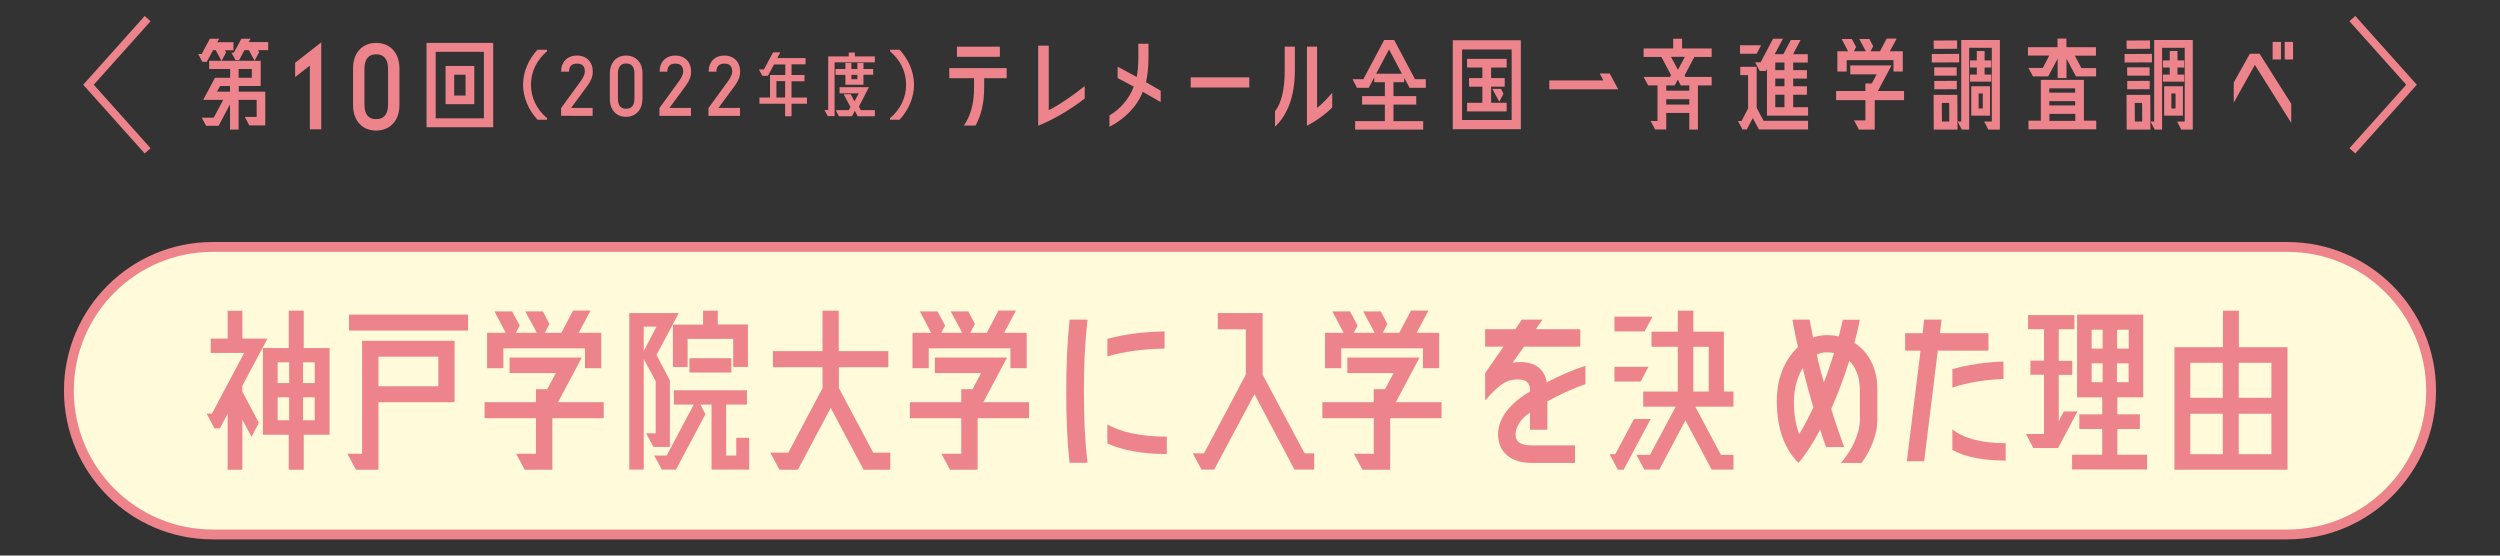 <?xml version="1.0" encoding="utf-8"?>
<!-- Generator: Adobe Illustrator 27.1.1, SVG Export Plug-In . SVG Version: 6.00 Build 0)  -->
<svg version="1.1" id="レイヤー_1" xmlns="http://www.w3.org/2000/svg" xmlns:xlink="http://www.w3.org/1999/xlink" x="0px"
	 y="0px" viewBox="0 0 180 40" style="enable-background:new 0 0 180 40;" xml:space="preserve">
<rect x="0" y="0" width="180" height="40" fill="#333333" stroke="none"/>
<style type="text/css">
	.st0{fill:#FFFBDA;stroke:#ED848C;stroke-width:0.709;stroke-miterlimit:10;}
	.st1{fill:#ED848C;}
	.st2{fill:none;stroke:#ED848C;stroke-width:0.567;stroke-miterlimit:10;}
</style>
<g>
	<path class="st0" d="M164.69,17.78H15.31c-5.72,0-10.35,4.64-10.35,10.35s4.64,10.35,10.35,10.35h149.38
		c5.72,0,10.35-4.64,10.35-10.35S170.41,17.78,164.69,17.78z"/>
	<g>
		<g>
			<g>
				<g>
					<path class="st1" d="M17.45,27.77v0.43l1.19,2.24l-0.53,1.01l-0.66-1.23v3.6h-1.06v-4.03l-0.56,1.05h-0.39l-0.56-1.06h0.38
						l2.32-4.37h-2.41v-1.03h1.22v-2h1.06v2h1.81L17.45,27.77z M23.73,31.3h-1.86v2.52h-1.08V31.3h-1.86v-6.24h1.86v-2.69h1.08v2.69
						h1.86V31.3z M20.82,26.09h-0.83v1.49h0.83V26.09z M19.99,28.61v1.65h0.83v-1.65H19.99z M22.66,27.58v-1.49h-0.84v1.49H22.66z
						 M21.82,30.26h0.84v-1.65h-0.84V30.26z"/>
					<path class="st1" d="M32.74,28.96h-5.49v4.86h-1.62l-0.62-1.15h1.06v-8.13h6.66V28.96z M25.13,22.65h8.57v1.15h-8.57V22.65z
						 M27.25,27.81h4.31v-2.13h-4.31V27.81z"/>
					<path class="st1" d="M43.47,28.96v1.15h-3.7v3.71h-1.99l-0.62-1.15h1.43v-2.56h-3.7v-1.15h3.7v-0.94h0.81l0.62-1.16h-3.33
						v-1.12h5.2l-1.71,3.22H43.47z M36.24,25.08v1.43h-1.17v-2.55h1.34l-0.81-1.54h1.27l0.55,1.02l-0.28,0.52h1.51l-0.83-1.54h1.27
						l0.47,0.91l-0.33,0.63h1.19l0.84-1.6h1.26l-0.85,1.6h1.62v2.55h-1.17v-1.43H36.24z"/>
					<path class="st1" d="M47.05,32.18l-0.53-0.98h0.69v-3.75l-0.86-1.6v7.96h-1.04V22.54h3.56l-1.6,3.02l0.96,1.82v4.8H47.05z
						 M46.35,23.52v1.75l0.92-1.75H46.35z M53.02,31.52h0.92v2.29h-2.71v-4.68h-0.8l0.36,0.69l-2.12,3.99h-1.02l-0.55-1.01H48
						l1.95-3.67h-1.43v-1.03h5.26v1.03h-1.5v3.67h0.73V31.52z M50.62,23.36v-0.99h1.06v0.99h2.17v3.06h-1.06V24.4h-3.28v2.03h-1.06
						v-3.06H50.62z M52.66,26.82h-3.02v-1.03h3.02V26.82z"/>
					<path class="st1" d="M62.87,32.59h1.23v1.23h-1.92l-2.37-4.45l-2.36,4.45h-1.33l-0.66-1.23h1.3l2.46-4.64v-1.51h-3.57v-1.16
						h3.57v-2.91h1.17v2.91h3.57v1.16H60.4v1.5L62.87,32.59z"/>
					<path class="st1" d="M74.09,28.96v1.15h-3.7v3.71h-1.99l-0.62-1.15h1.43v-2.56h-3.7v-1.15h3.7v-0.94h0.81l0.62-1.16h-3.33
						v-1.12h5.2l-1.71,3.22H74.09z M66.87,25.08v1.43H65.7v-2.55h1.34l-0.81-1.54h1.27l0.55,1.02l-0.28,0.52h1.51l-0.83-1.54h1.27
						l0.47,0.91l-0.33,0.63h1.19l0.84-1.6h1.26l-0.85,1.6h1.62v2.55h-1.17v-1.43H66.87z"/>
					<path class="st1" d="M78.3,23.01c-0.19,1.82-0.26,3.14-0.26,5.16c0,2.02,0.08,3.63,0.26,5.15h-1.29
						c-0.17-1.49-0.24-3.13-0.24-5.15c0-2.02,0.07-3.4,0.24-5.16H78.3z M79.73,24.4c1.25-0.34,2.61-0.51,4.12-0.54v1.24
						c-1.55,0.02-2.94,0.21-4.12,0.57V24.4z M84.01,32.69c-1.73,0-3.18-0.26-4.28-0.76v-1.38c0.92,0.57,2.48,0.89,4.28,0.89V32.69z"
						/>
					<path class="st1" d="M93.93,32.64h0.69v1.17H93.2l-2.88-5.43l-2.9,5.43h-0.91l-0.63-1.17h0.81l3.01-5.67v-3.26h-2.02v-1.17
						h3.23v4.44L93.93,32.64z"/>
					<path class="st1" d="M103.79,28.96v1.15h-3.7v3.71h-1.99l-0.62-1.15h1.43v-2.56h-3.7v-1.15h3.7v-0.94h0.81l0.62-1.16h-3.33
						v-1.12h5.2l-1.71,3.22H103.79z M96.57,25.08v1.43H95.4v-2.55h1.34l-0.81-1.54h1.27l0.55,1.02l-0.28,0.52h1.51l-0.83-1.54h1.27
						l0.47,0.91l-0.33,0.63h1.19l0.84-1.6h1.26l-0.85,1.6h1.62v2.55h-1.17v-1.43H96.57z"/>
					<path class="st1" d="M110.16,30.95v-1.24c-0.69,0.44-1.04,1.08-1.04,1.56c0,0.56,0.39,0.8,1.19,0.8h3.09v1.26h-3.15
						c-1.38,0-2.39-0.71-2.39-2.06c0-1.18,0.9-2.27,2.3-3.08v-0.07c0-0.65-0.36-0.8-0.89-0.8c-0.71,0-1.24,0.24-2.34,1.52v-1.98
						l1.32-1.9h-1.32V23.7h2.18l0.46-0.69h1.49l-0.48,0.69h3.2v1.26h-4.05l-0.82,1.15c0.18-0.02,0.36-0.04,0.56-0.04
						c1.04,0,1.73,0.49,1.9,1.46c0.92-0.49,1.89-0.9,2.78-1.19v1.31c-0.89,0.32-1.88,0.77-2.74,1.25v2.04H110.16z"/>
					<path class="st1" d="M117.65,30.17h1.2l-1.95,3.65h-0.42l-0.59-1.12h0.41L117.65,30.17z M118.98,22.8l-0.57,1.06h-2.17V22.8
						H118.98z M118.69,26.41l-0.56,1.06h-1.89v-1.06H118.69z M124.8,29.28h-2.74l1.85,3.47h0.9v1.06h-1.57l-1.89-3.54l-1.88,3.54
						h-1.08l-0.57-1.06h0.98l1.85-3.47h-2.34v-1.09h2.49v-3.22h-1.89v-1.09h1.89v-1.51h1.12v1.51h2.2v4.31h0.69V29.28z
						 M121.92,24.97v3.22h1.11v-3.22H121.92z"/>
					<path class="st1" d="M133.91,23.01c-0.11,0.56-0.24,1.12-0.39,1.68c1.01,0.64,1.65,1.82,1.65,3.32v2.26
						c0,0.94-0.46,2.17-1.14,3.06h-1.49c0.77-0.86,1.37-2.08,1.37-3.12v-2.14c0-0.88-0.29-1.64-0.76-2.09
						c-0.38,1.2-0.82,2.37-1.3,3.46c0.29,0.98,0.62,1.9,0.93,2.75h-1.3c-0.14-0.37-0.31-0.87-0.43-1.26
						c-0.46,0.89-1.01,1.76-1.56,2.4c-0.95-0.95-1.56-2.39-1.56-4.44c0-1.58,0.5-2.92,1.52-3.9c-0.14-0.66-0.29-1.31-0.39-1.98h1.23
						l0.25,1.29c0.31-0.11,0.64-0.17,0.98-0.17c0.3,0,0.6,0.02,0.87,0.1c0.11-0.41,0.2-0.81,0.29-1.21H133.91z M130.56,29.33
						c-0.27-0.92-0.54-1.86-0.76-2.83c-0.39,0.63-0.64,1.49-0.64,2.43c0,0.88,0.14,1.68,0.38,2.33
						C129.89,30.68,130.25,30.01,130.56,29.33z M132.05,25.42c-0.16-0.04-0.36-0.05-0.54-0.05c-0.23,0-0.48,0.05-0.7,0.16
						c0.14,0.68,0.32,1.37,0.51,2.01C131.59,26.86,131.82,26.13,132.05,25.42z"/>
					<path class="st1" d="M139.79,23.01l-0.11,0.98h3.49v1.26h-3.65l-0.98,7.96h-1.25l0.99-7.96h-1.11v-1.26h1.26l0.11-0.98H139.79z
						 M140.57,26.58c1.06-0.31,2.4-0.51,3.68-0.55v1.26c-1.33,0.04-2.68,0.27-3.68,0.62V26.58z M140.57,30.91
						c0.79,0.65,2.11,1,3.84,1v1.25c-1.59,0-2.89-0.24-3.84-0.76V30.91z"/>
					<path class="st1" d="M148.6,29.62h0.98l-1.4,2.64h-1.78l-0.53-1.01h1.3v-4.27h-0.98v-1.01h0.98V23.7h-1.15v-1.01h3.34v1.01
						h-1.13v2.28h0.97v1.01h-0.97v3.32L148.6,29.62z M152.45,32.74h2.14v1.06h-5.4v-1.06h2.17v-1.85h-1.65v-1.06h1.65v-1.22h-1.81
						v-5.96h4.76v5.96h-1.86v1.22h1.62v1.06h-1.62V32.74z M151.39,23.74h-0.79v1.36h0.79V23.74z M150.6,26.16v1.36h0.79v-1.36H150.6
						z M153.27,25.1v-1.36h-0.84v1.36H153.27z M152.42,27.52h0.84v-1.36h-0.84V27.52z"/>
					<path class="st1" d="M164.69,33.82h-8.13V25h3.49v-2.63h1.15V25h3.5V33.82z M160.04,26.12h-2.34v2.52h2.34V26.12z M157.7,29.79
						v2.91h2.34v-2.91H157.7z M163.54,26.12h-2.35v2.52h2.35V26.12z M161.19,32.7h2.35v-2.91h-2.35V32.7z"/>
				</g>
			</g>
		</g>
	</g>
</g>
<g>
	<polyline class="st2" points="169.37,1.34 173.63,6.1 169.37,10.86 	"/>
	<polyline class="st2" points="10.63,10.86 6.37,6.1 10.63,1.34 	"/>
</g>
<g>
	<g>
		<g>
			<g>
				<path class="st1" d="M16.19,3.61l0.09,0.16l-0.33,0.62l-0.42-0.78h-0.19l-0.45,0.84h-0.32l-0.3-0.56h0.25l0.59-1.1h0.67
					l-0.14,0.25h1.17v0.58H16.19z M19.1,6.6v2.43h-1.15l-0.32-0.61h0.85V7.19h-1.3v2.14h-0.62V7.51l-0.82,1.55h-0.9l-0.32-0.59h0.87
					l0.68-1.28h-1.44l0.85-1.59h1.09V4.97h-1.51V4.38h3.71v1.81h-1.58V6.6H19.1z M15.85,6.19L15.62,6.6h0.94V6.19H15.85z M17.9,3.03
					h1.41v0.58h-0.73l0.08,0.15l-0.33,0.61l-0.41-0.76H17.6l-0.38,0.72h-0.26l-0.3-0.54h0.18l0.54-1h0.66L17.9,3.03z M17.18,4.97
					V5.6h0.95V4.97H17.18z"/>
				<path class="st1" d="M23.13,9.31h-0.82V4.72l-1.06,0.83V4.52l1.88-1.47V9.31z"/>
				<path class="st1" d="M28.76,7.57c0,1.12-0.68,1.83-1.68,1.83c-1,0-1.66-0.71-1.66-1.83V4.92c0-1.12,0.66-1.83,1.66-1.83
					c1,0,1.68,0.71,1.68,1.83V7.57z M27.94,4.96c0-0.7-0.3-1.05-0.86-1.05c-0.55,0-0.84,0.35-0.84,1.05v2.57
					c0,0.71,0.29,1.05,0.84,1.05c0.55,0,0.86-0.34,0.86-1.05V4.96z"/>
				<path class="st1" d="M35.51,9.16h-4.8V3.09h4.8V9.16z M31.37,8.52h3.47V3.73h-3.47V8.52z M34.15,7.5h-2.07V4.75h2.07V7.5z
					 M32.7,6.88h0.82v-1.5H32.7V6.88z"/>
				<path class="st1" d="M39.39,3.69c-0.76,0.64-1.16,1.49-1.16,2.41c0,0.92,0.4,1.77,1.16,2.41v0.11H38.7
					c-0.63-0.68-1.04-1.58-1.04-2.52s0.41-1.84,1.04-2.52h0.69V3.69z"/>
				<path class="st1" d="M41.12,7.77h1.55v0.57H40.4V7.78l1.44-1.98c0.16-0.23,0.27-0.47,0.27-0.64c0-0.39-0.18-0.58-0.57-0.58
					c-0.38,0-0.57,0.2-0.57,0.58H40.4C40.4,4.46,40.84,4,41.54,4c0.7,0,1.14,0.47,1.14,1.16c0,0.33-0.1,0.61-0.36,0.98L41.12,7.77z"
					/>
				<path class="st1" d="M46.25,7.13c0,0.78-0.47,1.28-1.18,1.28c-0.7,0-1.16-0.5-1.16-1.28V5.28C43.92,4.5,44.38,4,45.08,4
					c0.7,0,1.18,0.5,1.18,1.28V7.13z M45.68,5.3c0-0.49-0.21-0.73-0.6-0.73c-0.38,0-0.59,0.25-0.59,0.73v1.8
					c0,0.5,0.2,0.73,0.59,0.73c0.39,0,0.6-0.24,0.6-0.73V5.3z"/>
				<path class="st1" d="M48.2,7.77h1.55v0.57h-2.27V7.78l1.44-1.98c0.16-0.23,0.27-0.47,0.27-0.64c0-0.39-0.18-0.58-0.57-0.58
					c-0.38,0-0.57,0.2-0.57,0.58h-0.56c0-0.69,0.44-1.16,1.13-1.16c0.7,0,1.14,0.47,1.14,1.16c0,0.33-0.1,0.61-0.36,0.98L48.2,7.77z
					"/>
				<path class="st1" d="M51.73,7.77h1.55v0.57h-2.27V7.78l1.44-1.98c0.16-0.23,0.27-0.47,0.27-0.64c0-0.39-0.18-0.58-0.57-0.58
					c-0.38,0-0.57,0.2-0.57,0.58h-0.56c0-0.69,0.44-1.16,1.13-1.16c0.7,0,1.14,0.47,1.14,1.16c0,0.33-0.1,0.61-0.36,0.98L51.73,7.77
					z"/>
				<path class="st1" d="M58.1,7.02v0.45h-1.11v0.9h-0.46v-0.9h-1.85V7.02h0.76V5.4h1.1V4.64h-0.81l-0.44,0.82h-0.4L54.64,5h0.36
					l0.66-1.23h0.52l-0.22,0.41H58v0.45h-1.01V5.4h0.93v0.45h-0.93v1.17H58.1z M55.9,7.02h0.63V5.84H55.9V7.02z"/>
				<path class="st1" d="M61.56,4.06h1.43v0.43h-2.9v3.87H59.6l-0.24-0.44h0.27V4.06h1.48V3.78h0.44V4.06z M60.86,4.53h0.44v0.44
					h0.43V4.53h0.44v0.44h0.7v0.41h-0.7v0.72h-1.3V5.39h-0.71V4.97h0.71V4.53z M61.84,7.68l0.13,0.25h1.02v0.44h-1.24l-0.2-0.39
					l-0.21,0.39H60.4l-0.23-0.44h0.94l0.12-0.23l-0.49-0.92h0.51l0.27,0.52l0.31-0.58h-1.38V6.28h2.11L61.84,7.68z M61.73,5.39H61.3
					V5.7h0.43V5.39z"/>
				<path class="st1" d="M64.08,3.58h0.69c0.63,0.68,1.04,1.58,1.04,2.52s-0.41,1.84-1.04,2.52h-0.69V8.51
					c0.76-0.64,1.16-1.49,1.16-2.41c0-0.92-0.4-1.77-1.16-2.41V3.58z"/>
				<path class="st1" d="M72.48,5.63h-1.62v0.69c0,1.05-0.2,1.97-0.62,2.72h-0.85c0.5-0.69,0.74-1.6,0.74-2.72V5.63h-1.78V4.9h4.13
					V5.63z M71.99,4.09h-3.09V3.36h3.09V4.09z"/>
				<path class="st1" d="M75.51,3.29v4.64C76.28,7.54,77.08,7,78.1,6.2v0.89c-0.97,0.77-2.3,1.55-3.35,1.96V3.29H75.51z"/>
				<path class="st1" d="M82.69,4.19c0,0.64-0.08,1.34-0.18,1.73l1.06,0.61v0.82l-1.29-0.74c-0.42,1.09-1.36,1.99-2.4,2.52V8.31
					c0.75-0.43,1.41-1.17,1.75-2.07l-1.16-0.62V4.8l1.37,0.74c0.08-0.33,0.12-0.84,0.12-1.39V3.15h0.73V4.19z"/>
				<path class="st1" d="M85.73,5.57h4.22V6.3h-4.22V5.57z"/>
				<path class="st1" d="M91.8,8.02c0.45-0.61,0.7-1.5,0.7-2.99V3.36h0.73v1.67c0,1.92-0.52,3.22-1.43,4.1V8.02z M95.93,7.72
					c-0.48,0.5-1.14,0.98-1.83,1.33V3.36h0.73v4.41c0.37-0.29,0.72-0.66,1.09-1.09V7.72z"/>
				<path class="st1" d="M101.1,5.92h-0.77v1h1.64v0.61h-1.64v1.19h2.14v0.61h-4.9V8.72h2.14V7.53h-1.64V6.92h1.64v-1h-0.76V5.57
					l-0.4,0.75H97.7L97.38,5.7h0.78l1.5-2.82h0.72l1.5,2.82h0.78v0.62h-1.17L101.1,5.6V5.92z M100.01,3.56l-0.93,1.75h1.86
					L100.01,3.56z"/>
				<path class="st1" d="M109.5,9.3h-4.9V2.9h4.9V9.3z M105.27,8.64h3.57V3.56h-3.57V8.64z M108.48,4.86h-1.12v0.76h0.98v0.62h-0.98
					V7.4h1.12v0.62h-2.85V7.4h1.1V6.24h-0.96V5.62h0.96V4.86h-1.1V4.24h2.85V4.86z M107.95,7.33l-0.5-0.93h0.62l0.18,0.35
					L107.95,7.33z"/>
				<path class="st1" d="M115.9,5.29l0.61,1.14h-4.96V5.79h3.89l-0.26-0.5H115.9z"/>
				<path class="st1" d="M122,4.09l-0.71,1.34l0.06,0.11h1.89v0.61h-0.99v3.18h-0.62V8.13h-1.66v1.19h-0.8l-0.33-0.61h0.5V6.15
					h-0.67l-0.33-0.61h1.9l0.07-0.14l-0.69-1.3h-1.28V3.49h2.13v-0.7h0.64v0.7h2.13v0.61H122z M119.97,6.15v0.38h1.66V6.15h-0.61
					l-0.22-0.42l-0.22,0.42H119.97z M119.97,7.53h1.66V7.14h-1.66V7.53z M121.31,4.09h-1l0.5,0.94L121.31,4.09z"/>
				<path class="st1" d="M126.48,7.76l0.5,0.94h3.2v0.62h-3.54l-0.44-0.82l-0.43,0.82h-0.31l-0.33-0.61h0.26l0.47-0.9V5.41h-0.56
					V4.81h1.18V7.76z M126.8,3.26l-0.32,0.61h-1.2V3.26H126.8z M130.18,4.5h-1.07v0.55h0.99v0.61h-0.99v0.55h0.99v0.61h-0.99v0.9
					h1.07v0.61h-2.96V4.96l-0.08,0.15h-0.44l-0.33-0.62h0.39l0.9-1.7h0.71l-0.59,1.11h0.62l0.54-1.02h0.7l-0.54,1.02h1.06V4.5z
					 M128.48,5.05V4.5h-0.66v0.55H128.48z M128.48,6.21V5.66h-0.66v0.55H128.48z M128.48,7.72v-0.9h-0.66v0.9H128.48z"/>
				<path class="st1" d="M137.09,6.55v0.66h-2.11v2.12h-1.14l-0.35-0.66h0.82V7.21h-2.11V6.55h2.11V6.01h0.46l0.35-0.66h-1.9V4.71
					h2.97l-0.98,1.84H137.09z M132.96,4.33v0.82h-0.67V3.69h0.77l-0.46-0.88h0.73l0.31,0.58l-0.16,0.3h0.86l-0.47-0.88h0.73
					l0.27,0.52l-0.19,0.36h0.68l0.48-0.91h0.72l-0.49,0.91h0.93v1.46h-0.67V4.33H132.96z"/>
				<path class="st1" d="M141.06,3.88v0.61l-1.97,0.01V3.89L141.06,3.88z M140.91,3.51l-1.68,0.01l-0.01-0.6l1.69-0.01V3.51z
					 M140.94,9.33h-1.71l-0.01-2.5h1.71L140.94,9.33z M140.88,5.45h-1.61l-0.01-0.6h1.62V5.45z M140.89,5.82v0.6l-1.62,0.01v-0.6
					L140.89,5.82z M139.82,8.75h0.53l-0.01-1.34h-0.53L139.82,8.75z M143.98,9.33h-0.82l-0.3-0.58h0.55V3.44h-1.63v5.89h-0.53
					l-0.3-0.58h0.26V2.88h2.78V9.33z M141.84,5.37h0.49V4.86h-0.49V4.35h0.49V3.67h0.56v0.68h0.48v0.51h-0.48v0.51h0.48v0.51h-1.53
					V5.37z M143.28,8.33h-1.35V6.21h1.35V8.33z M142.46,7.81h0.3V6.73h-0.3V7.81z"/>
				<path class="st1" d="M150.93,4.01h-1.54l0.47,0.89h1.06V5.5h-1.45l-0.68-1.27v1.39h-0.64V4.23l-0.68,1.27h-1.1l-0.32-0.61h1.03
					l0.47-0.89h-1.54V3.4h2.13V2.78h0.64V3.4h2.13V4.01z M150.04,8.69h0.89v0.62h-4.88V8.69h0.89V5.75h3.1V8.69z M149.41,6.36h-1.86
					v0.31h1.86V6.36z M149.41,7.59V7.28h-1.86v0.31H149.41z M147.56,8.2v0.5h1.86V8.2H147.56z"/>
				<path class="st1" d="M154.94,3.88v0.61l-1.97,0.01V3.89L154.94,3.88z M154.8,3.51l-1.68,0.01l-0.01-0.6l1.69-0.01V3.51z
					 M154.83,9.33h-1.71l-0.01-2.5h1.71L154.83,9.33z M154.77,5.45h-1.61l-0.01-0.6h1.62V5.45z M154.78,5.82v0.6l-1.62,0.01v-0.6
					L154.78,5.82z M153.71,8.75h0.53l-0.01-1.34h-0.53L153.71,8.75z M157.87,9.33h-0.82l-0.3-0.58h0.55V3.44h-1.63v5.89h-0.53
					l-0.3-0.58h0.26V2.88h2.78V9.33z M155.73,5.37h0.49V4.86h-0.49V4.35h0.49V3.67h0.56v0.68h0.48v0.51h-0.48v0.51h0.48v0.51h-1.53
					V5.37z M157.17,8.33h-1.35V6.21h1.35V8.33z M156.34,7.81h0.3V6.73h-0.3V7.81z"/>
				<path class="st1" d="M160.83,5.94l1.16-2.07h0.7l2.28,3.6v1.38l-2.62-4.18l-1.52,2.72V5.94z M163.63,3.02h0.6v1.26h-0.6V3.02z
					 M164.5,3.02h0.6v1.26h-0.6V3.02z"/>
			</g>
		</g>
	</g>
</g>
</svg>
